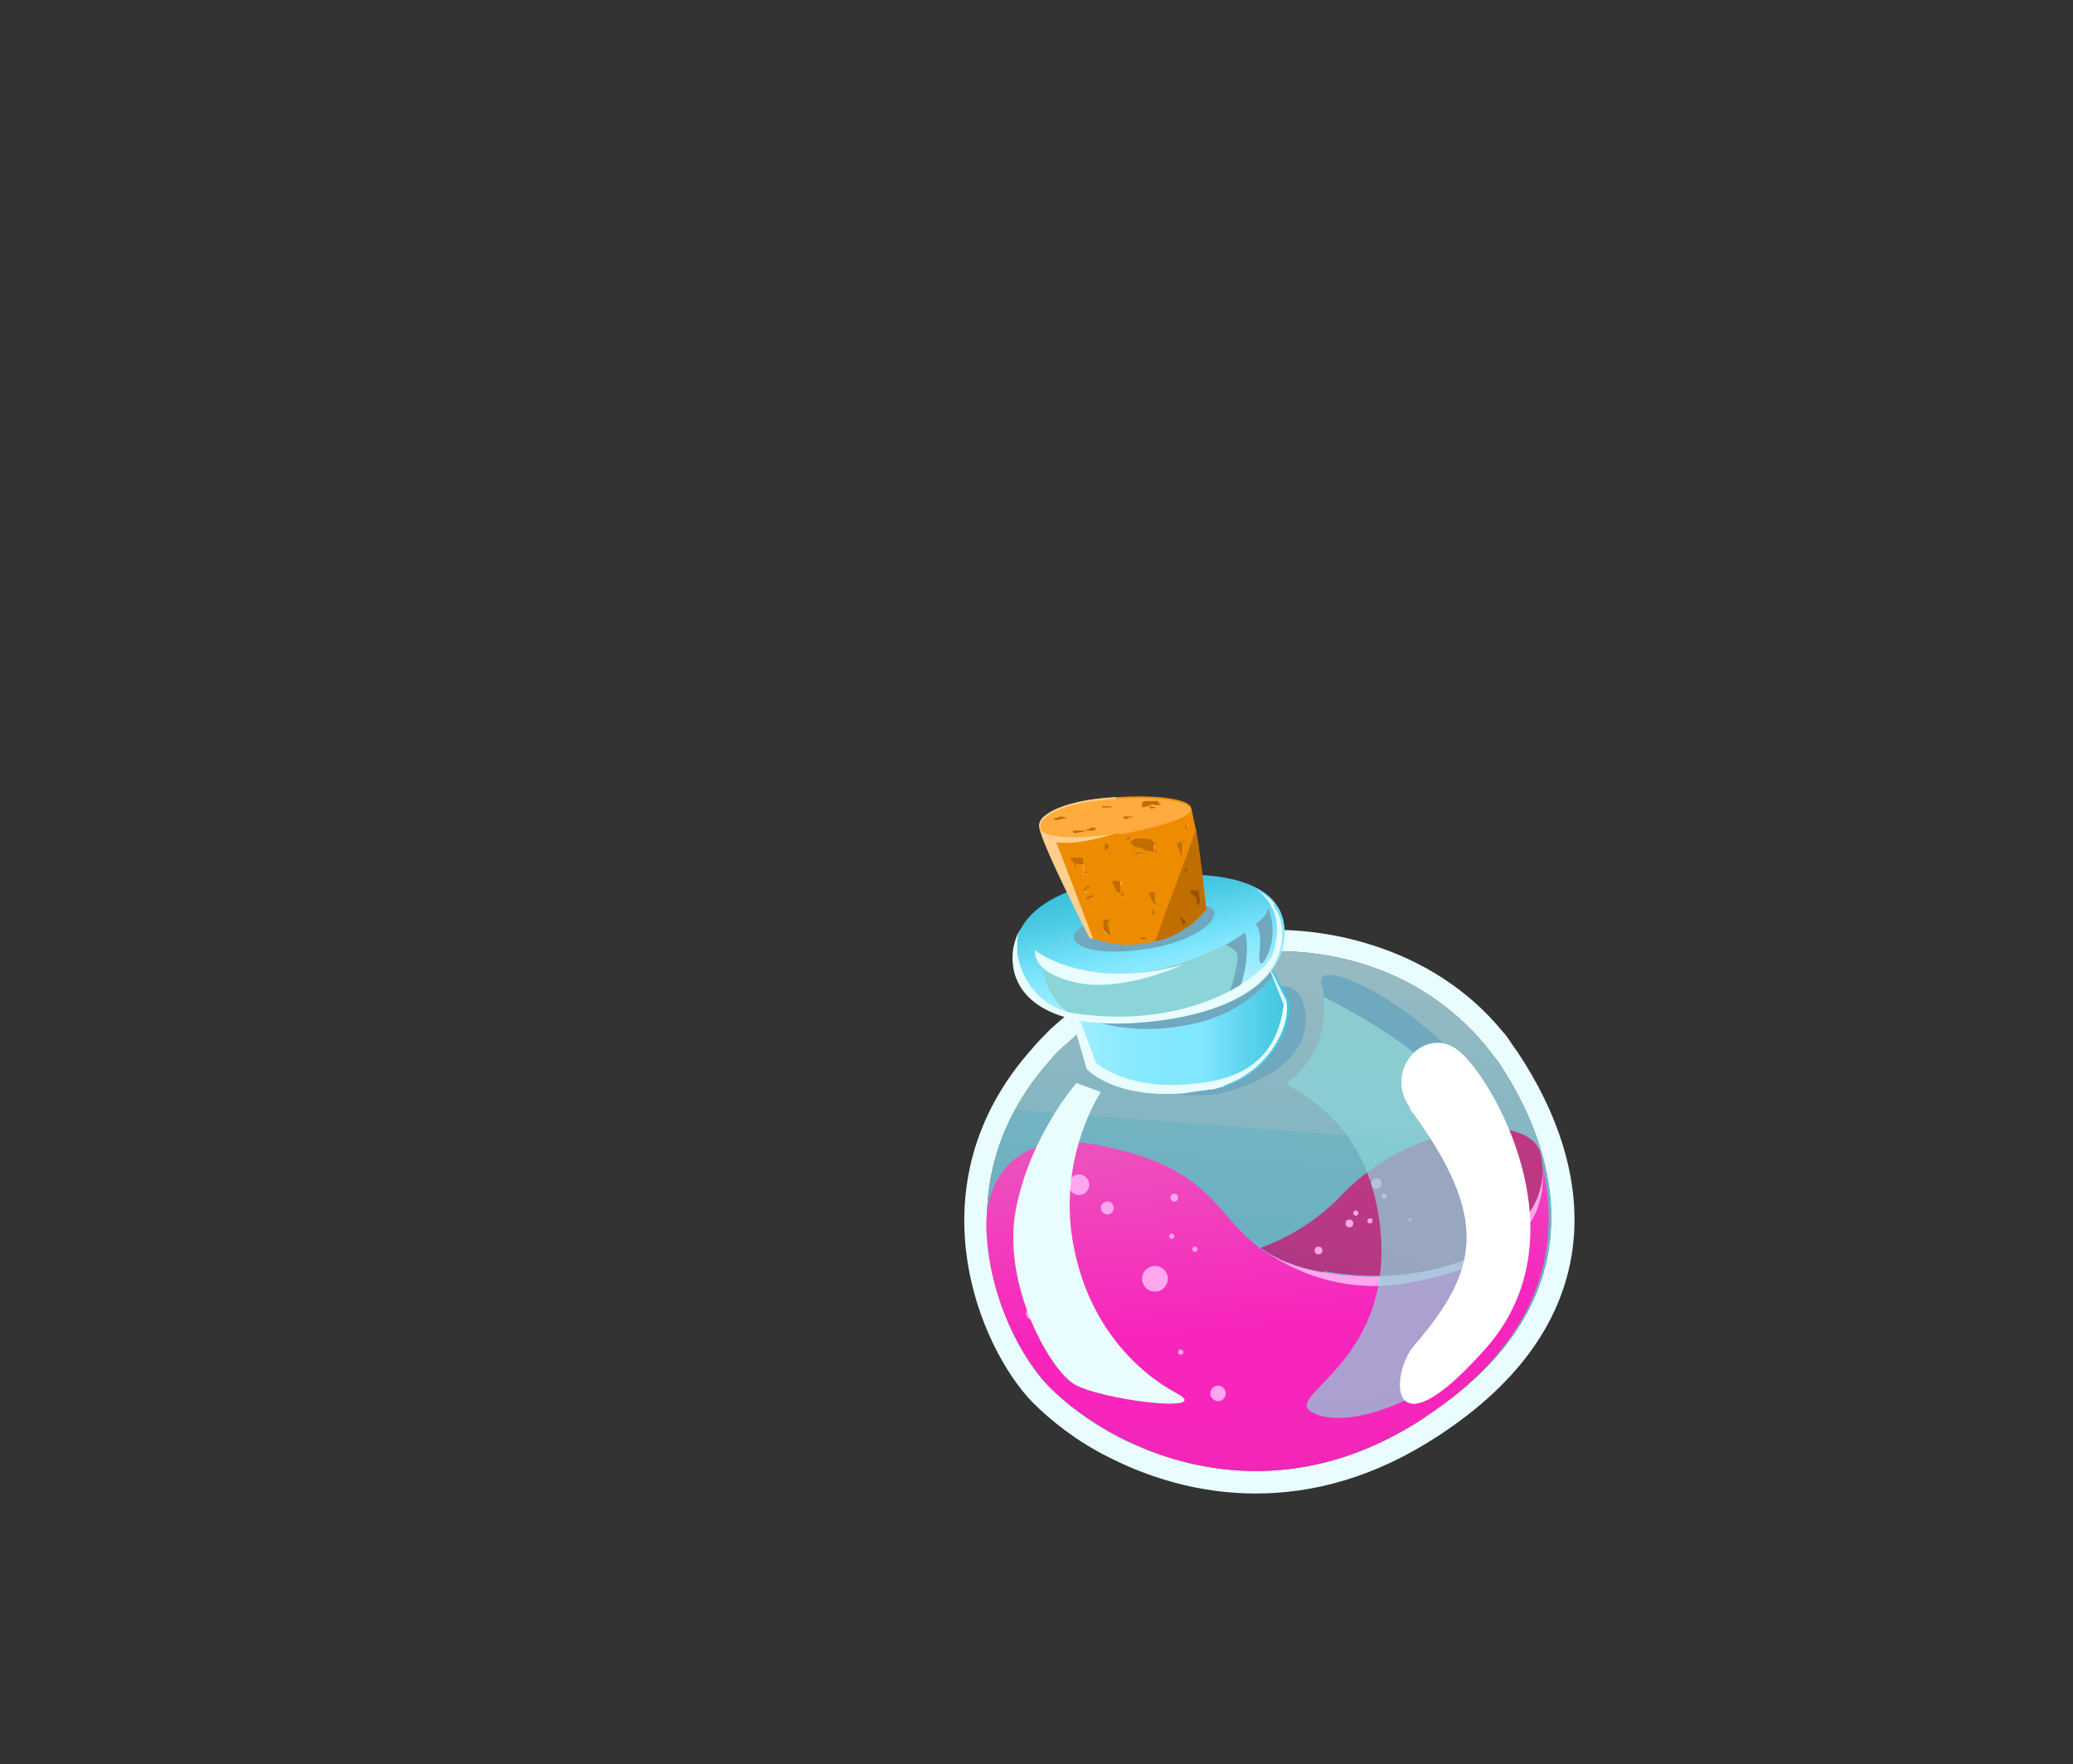 <?xml version="1.0" encoding="UTF-8"?>
<svg id="Layer_1" xmlns="http://www.w3.org/2000/svg" version="1.1" xmlns:xlink="http://www.w3.org/1999/xlink" viewBox="0 0 161 137">
  <rect x="0" y="0" width="161" height="137" fill="#333333" stroke="none"/>
  <!-- Generator: Adobe Illustrator 29.3.1, SVG Export Plug-In . SVG Version: 2.1.0 Build 151)  -->
  <defs>
    <style>
      .st0 {
        fill: #00f5f2;
      }

      .st1 {
        fill: url(#linear-gradient2);
      }

      .st2 {
        fill: #ffcf8d;
      }

      .st3 {
        fill: #6fa8bf;
      }

      .st4 {
        fill: #fff;
      }

      .st5 {
        fill: #94f0f2;
      }

      .st5, .st6, .st7 {
        display: none;
      }

      .st8 {
        fill: url(#linear-gradient1);
      }

      .st9, .st10 {
        fill: #8bd5d8;
      }

      .st6 {
        fill: #b3f4f4;
      }

      .st11 {
        fill: #ffab3e;
      }

      .st12 {
        fill: #ffa6ee;
      }

      .st13 {
        fill: #995300;
      }

      .st14 {
        fill: #e9fdff;
      }

      .st15 {
        fill: url(#linear-gradient4);
      }

      .st16 {
        fill: url(#linear-gradient3);
      }

      .st17 {
        fill: #ed8c01;
      }

      .st10, .st18 {
        opacity: .7;
      }

      .st19 {
        fill: #ffe6ae;
      }

      .st20 {
        fill: #c16e00;
      }

      .st18 {
        fill: url(#linear-gradient);
      }
    </style>
    <linearGradient id="linear-gradient" x1="100.3" y1="71.7" x2="94.1" y2="151.9" gradientUnits="userSpaceOnUse">
      <stop offset="0" stop-color="#e9fdff"/>
      <stop offset="0" stop-color="#c6f5ff"/>
      <stop offset=".2" stop-color="#a8efff"/>
      <stop offset=".2" stop-color="#91eaff"/>
      <stop offset=".3" stop-color="#84e7ff"/>
      <stop offset=".4" stop-color="#80e7ff"/>
      <stop offset=".5" stop-color="#7de5fd"/>
      <stop offset=".6" stop-color="#73e0f8"/>
      <stop offset=".7" stop-color="#64d7f1"/>
      <stop offset=".8" stop-color="#4ecbe6"/>
      <stop offset=".9" stop-color="#31bcd7"/>
      <stop offset="1" stop-color="#0fa9c6"/>
      <stop offset="1" stop-color="#00a1bf"/>
    </linearGradient>
    <linearGradient id="linear-gradient1" x1="100.4" y1="115.7" x2="96.6" y2="72.2" gradientUnits="userSpaceOnUse">
      <stop offset="0" stop-color="#bf3883"/>
      <stop offset="0" stop-color="#d33197"/>
      <stop offset="0" stop-color="#e32ba8"/>
      <stop offset="0" stop-color="#ef27b4"/>
      <stop offset=".1" stop-color="#f625bb"/>
      <stop offset=".3" stop-color="#f825bd"/>
      <stop offset="1" stop-color="#e081bd"/>
    </linearGradient>
    <linearGradient id="linear-gradient2" x1="105.5" y1="105.9" x2="112.3" y2="82.5" gradientUnits="userSpaceOnUse">
      <stop offset="0" stop-color="#8d3883"/>
      <stop offset="0" stop-color="#963883"/>
      <stop offset=".2" stop-color="#a83883"/>
      <stop offset=".3" stop-color="#b53883"/>
      <stop offset=".6" stop-color="#bc3883"/>
      <stop offset="1" stop-color="#bf3883"/>
    </linearGradient>
    <linearGradient id="linear-gradient3" x1="82.4" y1="79.1" x2="109.6" y2="79.1" gradientUnits="userSpaceOnUse">
      <stop offset="0" stop-color="#e9fdff"/>
      <stop offset="0" stop-color="#e4fcff"/>
      <stop offset="0" stop-color="#c5f5ff"/>
      <stop offset="0" stop-color="#acf0ff"/>
      <stop offset=".1" stop-color="#98ecff"/>
      <stop offset=".2" stop-color="#8ae9ff"/>
      <stop offset=".3" stop-color="#82e7ff"/>
      <stop offset=".4" stop-color="#80e7ff"/>
      <stop offset=".6" stop-color="#4bcae4"/>
      <stop offset="1" stop-color="#00a1bf"/>
    </linearGradient>
    <linearGradient id="linear-gradient4" x1="91.2" y1="82.5" x2="86.9" y2="62" gradientUnits="userSpaceOnUse">
      <stop offset="0" stop-color="#e9fdff"/>
      <stop offset="0" stop-color="#dbfaff"/>
      <stop offset=".2" stop-color="#b8f2ff"/>
      <stop offset=".4" stop-color="#80e7ff"/>
      <stop offset=".6" stop-color="#4bcae4"/>
      <stop offset="1" stop-color="#00a1bf"/>
    </linearGradient>
  </defs>
  <g class="st7">
    <path class="st0" d="M81.5,64.1s0,0,0,0c0,0,0,0,0,0,0,0,0,0,0,0Z"/>
    <path class="st0" d="M74.4,92.3c.5-4.6,2.9-8.7,6-12,.5-.6,1.2-1.2,1.6-1.9-1.4-.5-2.7-1.3-3.3-2.8-.6-1.4-.3-3.1.6-4.3.8-1.1,2-1.9,3.2-2.5-.4-.8-.8-1.5-1.2-2.3-.3-.6-.7-1.2-.8-1.8-.1-.1-.1-.3,0-.4,0,0,0-.2,0-.3,0-1,1.2-1.2,2-1.5,2.1-.8,4.3-1.2,6.6-1.1.9,0,1.9.2,2.8.5.4.2.8.4.9.8.2.5.2,1.1.2,1.6,0,1.2.3,2.4.5,3.6.9.1,1.7.3,2.6.5.4,0,.7.2,1.1.3.4.1.8.2,1.2.4.5.3.8.7.8,1.3,0,.5,0,1,0,1.4,3.6-.2,7.3.4,10.6,1.9,3.4,1.5,6.3,4.1,8.4,7.2,2.4,3.7,3.9,8.1,4.4,12.4.3,2.1.1,4.2-.5,6.2-.6,1.9-1.6,3.7-2.8,5.3-2.5,3.3-5.9,6.1-9.5,8.2-3.5,2-7.5,3.1-11.6,3.2-2.1,0-4.3-.3-6.4-.7-2.1-.5-4.2-1.1-6.2-2.1-2-.9-3.8-2.1-5.4-3.6-1.5-1.4-2.7-3.2-3.6-5.1-.9-1.9-1.5-3.9-1.9-5.9-.5-2.2-.7-4.4-.5-6.7ZM92.3,65.5c0-.5,0-.9,0-1.4,0-.4,0-.8-.4-1-.6-.4-1.5-.5-2.3-.6-2-.2-4,.1-5.9.7-.5.2-1,.3-1.5.5-.2,0-.4.1-.5.2,0,0,0,0-.1,0,0,0,0,0,0,0,0,0,0,0,0,0,0,0,0,0,0,0,0,0,0,0,0,0,0,0,0,0,0,0,0,0,0,.1,0,.2.2,0,.4.1.6.2.4.1.8.2,1.2.4.8.3,1.7.5,2.5.7.8.1,1.7.2,2.5-.1.9-.3,1.6-.8,2.5-1.1,0,0,.1,0,0,.1-.9.3-1.7.9-2.5,1.3-.4.2-.8.3-1.2.3-.4,0-.9,0-1.3,0-.9-.1-1.8-.4-2.6-.6-.4-.1-.9-.3-1.3-.4-.1,0-.3,0-.4,0,.1.4.3.7.5,1,.6,1.1,1.2,2.1,1.7,3.2,0-.1,0-.3,0-.4,0-.4.2-.8.5-1.2,0-.1.2-.2.4,0,.5.5.9,1.3.5,1.9-.2.4-.7.5-1.1.4.3.7.7,1.3,1,2,0,0,0,.1,0,.2,0,.2.1.3.2.5.1,0,.3,0,.4,0,.4,0,.8,0,1.3,0,.9,0,1.7-.2,2.5-.4.4-.1.9-.2,1.3-.4-.3,0-.6-.1-.8-.5-.4-.8.3-1.7,1.2-1.5.2-.5.6-1,1-1.2.2-.1.4-.1.5,0-.2-1.1-.5-2.2-.6-3.3ZM84.3,69.5c.3,0,.5,0,.7-.3.1-.4,0-.8-.3-1.1-.2.3-.3.7-.3,1,0,.1,0,.2,0,.3ZM93,69.6s0,0,0-.1c0-.2,0-.5-.3-.4-.1,0-.3.2-.4.3-.2.3-.5.6-.6.9,0,.1-.1.1-.2,0-.4-.2-.9,0-.9.5,0,.4.2.7.6.7.4,0,.9-.1,1.3,0,.2,0,.5-.2.7-.3,0-.5,0-1.1,0-1.6ZM98.4,70c-.3-.3-.7-.4-1.1-.5-.4-.1-.8-.3-1.2-.4-.8-.2-1.6-.5-2.4-.7,0,.4.1.9.1,1.3.1,0,.2.2.3.3.2.2.2.5.1.8-.3.7-.9,1.1-1.6,1.4-.7.3-1.4.5-2.1.7-.9.3-1.8.5-2.7.6-.5,0-1.1,0-1.6,0-.2,0-.5,0-.7,0,0,0-.1,0-.2,0-.3,0-.5,0-.6-.3,0,0-.1,0-.2,0-.2,0-.4-.3-.3-.5,0-.1,0-.2.1-.3-.4-.9-.9-1.8-1.3-2.7-2.1.8-4.2,2.6-3.8,5,.2,1.3,1.1,2.2,2.2,2.8.3.2.6.3,1,.4.1-.2.4-.2.6-.2.2,0,.4.2.4.4.6.1,1.3.2,1.9.3,2.8.4,5.6.4,8.3-.3,1.2-.3,2.3-.8,3.2-1.6.8-.8,1.3-1.7,1.5-2.8.2-.7.2-1.4.3-2.2,0-.5.2-1.2-.3-1.6ZM75.5,95.4c.1,2,.6,4.1,1.2,6,.6,1.9,1.4,3.7,2.5,5.4,1.1,1.7,2.7,3.1,4.4,4.2,1.7,1.1,3.6,2,5.5,2.6,2,.6,4,1.2,6.1,1.4,3.9.5,7.8-.1,11.4-1.6,3.7-1.5,6.9-3.9,9.7-6.7,2.7-2.7,5-6.1,5.3-10.1.2-2-.2-4.1-.7-6-.5-2.1-1.3-4.2-2.2-6.2-1.6-3.3-4-6.3-7.2-8.3-3-1.8-6.4-2.7-9.8-3.1-.8,0-1.7-.2-2.5-.2-.1,1.2-.5,2.3-1.2,3.3,0,0,0,0,0,0,.1,0,.2,0,.3.2.3.6.5,1.2.7,1.8.1.3.2.7.3,1,0,.2.2.6.2.8,0,.1,0,.2-.2.3,0,0,0,0,0,.1-.7,1.6-1.9,3-3.6,3.8-1.9.9-4.3,1-6.4.8-1.4-.1-2.9-.4-4.2-.9-.4-.2-.2-.8.2-.7,2.3.8,4.7,1,7.1.8,1.7-.2,3.4-.6,4.6-1.7.7-.7,1.2-1.5,1.8-2.3,0,0,0,0,0,0-.1-.2-.1-.5-.2-.8,0-.3-.2-.7-.3-1-.2-.6-.4-1.2-.6-1.8,0,0,0,0,0,0-.7.8-1.6,1.4-2.6,1.8-1.4.6-3,.8-4.5.9-1.5.1-3,0-4.6-.1-.6,0-1.3-.1-2-.2,0,.6.4,1.2.5,1.7.3.7.6,1.5.7,2.3,0,.5-.8.6-.9.1-.2-.8-.4-1.6-.7-2.4-.2-.6-.4-1.2-.4-1.9,0,0,0,0,0,0-.4.8-1,1.4-1.6,2.1-.7.8-1.4,1.5-2,2.3-1.4,1.8-2.6,3.7-3.3,5.8-.7,2.1-1,4.2-.9,6.4Z"/>
    <path class="st0" d="M112.7,83.7s0,0,0,0c.3.1.6.2.9.4-.2,0-.5,0-.7-.1,0,0-.1-.1-.2-.2Z"/>
    <path class="st0" d="M80.2,88.9c2.5-.5,5.2,0,7.7.6,1.7.5,3.5,1.1,5,2.1.2,0,.3-.1.5-.2,0,0,.1.1.2.2-.1,0-.3.1-.4.2.3.2.5.4.7.6.3.3.6.6.9.9,0,0,.2,0,.3,0,.5,0,1,.1,1.5.1.5,0,1.1,0,1.6-.2,1-.2,1.9-.5,2.9-.9,1.9-.7,3.7-1.7,5.6-2.5,1.9-.8,3.8-1.3,5.8-1.6,1.8-.2,4-.3,5.6.9.6.5,1.3,1.1,1.6,1.8.1.3.3.7.2,1,0,.2,0,.4-.2.5.1.8.2,1.7.1,2.5,0,.6,0,1.4-.4,2-.1.2-.3.3-.4.3-.2.7-.5,1.3-.8,1.9-.5,1.2-1,2.4-1.7,3.5-1.3,2.1-2.9,3.9-4.7,5.4-1.8,1.5-3.9,3-6.1,4-2.2,1-4.7,1.5-7.2,1.6-2.4,0-4.7-.5-7-1.2-3.7-1.1-7.7-2.5-10.2-5.6-1.9-2.3-3.3-5.1-4.2-7.9-.8-2.4-1.5-5.7,0-8,.7-1.1,1.9-1.8,3.2-2ZM119.2,91.4c-.1-.2-.2-.4-.3-.5-.4-.5-.9-1-1.5-1.3-1.7-1-3.9-.6-5.8-.4-3.8.6-7.1,2.6-10.5,4-1,.4-1.9.8-3,1-.6.1-1.4.3-2.1.2.2.2.4.3.6.4,1,.7,2.2,1.2,3.3,1.6,3,1.1,6.2,2,9.4,2.2,2.9.2,6.1-.3,8-2.8,1-.9,1.6-2.3,1.7-3.6.1-.3.2-.6.3-1ZM77,96.1c.5,3,1.8,5.8,3.4,8.4.6,1,1.3,2,2.2,2.9,1.4,1.4,3.4,2.4,5.2,3.2,2.1.9,4.3,1.5,6.5,2,2.4.6,4.9.7,7.3.2,1.2-.2,2.4-.5,3.5-1,1.1-.5,2.1-1.1,3.1-1.7,2-1.3,3.9-2.8,5.5-4.5,1.7-1.8,2.9-3.9,3.8-6.2.2-.6.4-1.2.6-1.9.2-.6.4-1.2.5-1.9,0,0,0,0,0,0-.3.9-.9,1.8-1.7,2.3-.1,0-.3,0-.2-.2.2-.3.4-.5.5-.8-.3.4-.7.8-1.2,1.1-1.2.8-2.6,1.2-4,1.4-3.1.4-6.4-.3-9.4-1.2-1.6-.5-3.3-1.1-4.8-1.8-1.1-.5-2.1-1.2-2.9-2-.7-.8-1.4-1.5-2.2-2.1,0,0,0,0,0,0-.3,0-.6,0-.8,0-.1,0-.2-.2,0-.2.2,0,.3,0,.5,0-.8-.5-1.6-.8-2.5-1.1-1.2-.4-2.4-.8-3.7-1-1.3-.3-2.6-.4-3.8-.4-.9,0-1.9.1-2.7.5-2.5,1.1-2.7,3.9-2.3,6.2Z"/>
    <path class="st0" d="M83.3,99.2c.3-.2.5.3.3.5,0,0-.2.2-.3.4,0,0,0,0,0,0,.3,0,.6.2.8.4.4.5.5,1.3,0,1.7-.4.4-1.3.7-1.9.3-.5-.3-.4-1.1-.2-1.5.2-.7.6-1.3,1.2-1.8ZM82.7,102.1c.6.2,1.3-.3,1.2-.9,0-.6-.5-.8-1-.7-.4.7-.7,1.5-.2,1.6Z"/>
    <path class="st0" d="M80.6,96.1c.4-.3,1.1,0,1.3.4.2.5,0,1-.2,1.4-.1.1-.3,0-.2-.2.2-.2.2-.6.1-.9,0-.3-.4-.5-.7-.3-.1,0-.2.3-.2.5,0,.2.4,0,.6,0,.1,0,.2.2.2.3-.3.4-1,.4-1.2,0-.1-.4,0-.9.4-1.1Z"/>
    <path class="st0" d="M84.3,94.5s0,0,0,0c0,0,0,0,0,0,0,0-.1,0-.2,0-.1,0-.2,0-.3.1,0,0-.1,0-.2,0,0,0,0,0,0,0,0,0,0,0,0,0,0,0,0,0,0,0,0,0,0,0,0,0,0,0,0,0,0,0,0,0,0,0,0,0,0,0,0,0,0,0,0,0,0,0,0,0,0,0,0,0,0,0,0,0,0,0,.1,0,0,0,.2,0,.3,0,.2,0,.2.4,0,.4-.1,0-.2,0-.3,0-.1,0-.2,0-.3,0-.2,0-.3-.1-.4-.3-.2-.3,0-.6.3-.7.2-.2.5-.3.8-.3.2,0,.6,0,.8,0,.1,0,.2.2.2.4,0,0,0,.2,0,.2,0,0,0,0,0,0,0,0,0,0,0,0,0,0,0,0,0,0,0,0,0,.1,0,.1,0,0-.2,0-.2,0,0,0,0-.1,0-.2,0,0,0,0,0-.1,0,0,0-.1,0,0,0,0,0,0,0,0,0,0,0,0,0,0,0,0,0,0,0,0,0,0,0,0,0,0,0,0,0,0,0,0,0,0,0,0,0,0,0,0,0,0,0,0,0,0,0,0,0,0,0,0,0,0-.1,0,0,0,0,0,0,0Z"/>
    <path class="st0" d="M110.4,83.5c-.3.7-1.2,1-2,.9-1-.1-2.2-.8-2.4-1.9-.2-1.2.8-2.3,2-2.3,1.1,0,2.1.7,2.8,1.5.3.3.6.8.5,1.2,0,.4-.4.5-.8.6ZM110.4,82c-.5-.6-1.3-1.1-2.1-1.2-.8-.1-1.6.5-1.6,1.3,0,.8.8,1.3,1.5,1.5.4,0,.8.1,1.2,0,.4-.2.5-.6.7-.9,0-.2.3-.2.4,0,0,.2,0,.3,0,.5.2,0,.3-.2.3-.4,0-.3-.2-.5-.4-.7Z"/>
    <path class="st0" d="M104.4,86.7c0,0-.1-.1,0-.2.1,0,.3,0,.3-.2-.3-.3-.7-.7-1.1-.3-.3.3-.2.6,0,.8,0,0,.1-.1.2-.2.1,0,.3,0,.2.2,0,.1,0,.3-.2.4-.1.1-.3.1-.4,0-.2-.1-.4-.3-.5-.6-.1-.4,0-.9.4-1.1.4-.3.9-.2,1.3,0,.2.2.6.5.4.7-.2.2-.4.2-.6.2Z"/>
    <path class="st0" d="M103.7,83.1c0,0,0,0-.1,0,0,0,0,0,0,0,0,0,0,0,0,0,0,0,0,0,0,0-.3,0-.6.3-.8.6,0,.2-.3,0-.3-.1.1-.7.7-1.1,1.4-.8.1,0,.2.2.1.3,0,0,0,.2-.2.2Z"/>
  </g>
  <path class="st5" d="M111.7,111.4c-9.9,6.5-19.3,4.9-25.7,1.6-2.4-1.3-4.4-2.8-5.8-4.2-4.1-4.2-9.5-16.8-.1-27.4.5-.5,1-1,1.5-1.6,2-1.9,4.6-3.8,7.9-5.5,4.7-2.5,11.2-2.9,17.1-1,3.8,1.2,7.4,3.5,10.1,6.7.4.5.8,1,1.1,1.5,6.4,9.7,7,21.2-6.1,29.9Z"/>
  <path class="st6" d="M110.6,110.1c-9.1,6-17.8,4.5-23.7,1.5-2.3-1.2-4.1-2.6-5.4-3.9-3.8-3.8-8.7-15.5,0-25.3.4-.5.9-1,1.4-1.4,1.9-1.8,4.3-3.5,7.3-5.1,4.4-2.3,10.4-2.7,15.8-1,3.5,1.1,6.8,3.2,9.3,6.2.4.5.7.9,1.1,1.4,5.9,8.9,6.5,19.6-5.7,27.5Z"/>
  <path class="st14" d="M117.8,81.6c-.4-.5-.7-1.1-1.1-1.5-2.7-3.3-6.3-5.5-10.1-6.7-5.9-1.9-12.4-1.5-17.1,1-3.2,1.7-5.8,3.6-7.9,5.5-.5.5-1,1-1.5,1.6-9.4,10.6-4,23.2.1,27.4,1.4,1.4,3.4,3,5.8,4.2,6.4,3.3,15.8,4.9,25.7-1.6,13.2-8.6,12.6-20.2,6.1-29.9ZM110.6,110.1c-9.1,6-17.8,4.5-23.7,1.5-2.3-1.2-4.1-2.6-5.4-3.9-3.8-3.8-8.7-15.5,0-25.3.4-.5.9-1,1.4-1.4,1.9-1.8,4.3-3.5,7.3-5.1,4.4-2.3,10.4-2.7,15.8-1,3.5,1.1,6.8,3.2,9.3,6.2.4.5.7.9,1.1,1.4,5.9,8.9,6.5,19.6-5.7,27.5Z"/>
  <path class="st18" d="M110.6,110.1c-9.1,6-17.8,4.5-23.7,1.5-2.3-1.2-4.1-2.6-5.4-3.9-3.8-3.8-8.7-15.5,0-25.3.4-.5.9-1,1.4-1.4,1.9-1.8,4.3-3.5,7.3-5.1,4.4-2.3,10.4-2.7,15.8-1,3.5,1.1,6.8,3.2,9.3,6.2.4.5.7.9,1.1,1.4,5.9,8.9,6.5,19.6-5.7,27.5Z"/>
  <path class="st8" d="M110.6,110.1c-12.6,8.3-24.4,2.3-29.1-2.4-2.1-2.2-4.7-6.8-4.9-12.3-.1-4.6,3.1-7.4,8-6.6,8.9,1.5,9.6,5,12.5,7.5h0c.2.2.5.4.7.6,1.1.8,2.6,1.5,4.9,1.9,8.5,1.5,17.1-2.3,17-8,0,0,0,0,0,0,0-.4,0-.9-.2-1.4,2.1,7.2.2,14.7-8.9,20.7Z"/>
  <g>
    <path class="st12" d="M109.5,99.6c-7.5,1.4-12.3-3.3-12.3-3.3h0c.2.2.5.4.7.6,1.1.8,2.6,1.5,4.9,1.9,8.5,1.5,17.1-2.3,17-8,.4,4.9-3.5,7.5-10.3,8.8Z"/>
    <circle class="st12" cx="89.7" cy="99.3" r="1"/>
    <circle class="st12" cx="91.2" cy="93" r=".3"/>
    <circle class="st12" cx="91.7" cy="105" r=".2"/>
    <circle class="st12" cx="94.6" cy="108.2" r=".6"/>
    <circle class="st12" cx="82.2" cy="93.6" r=".2"/>
    <circle class="st12" cx="81.4" cy="98.7" r=".6"/>
    <circle class="st12" cx="80.2" cy="102" r=".5"/>
    <circle class="st12" cx="83.5" cy="102.3" r=".3"/>
    <circle class="st12" cx="80.8" cy="101" r=".3"/>
    <circle class="st12" cx="82.6" cy="98.6" r=".1"/>
    <circle class="st12" cx="81.4" cy="97.4" r=".3"/>
    <circle class="st12" cx="80.8" cy="92.7" r=".3"/>
    <circle class="st12" cx="91" cy="96" r=".2"/>
    <circle class="st12" cx="92.8" cy="97" r=".2"/>
    <circle class="st12" cx="83.8" cy="92" r=".8"/>
    <circle class="st12" cx="86" cy="93.8" r=".5"/>
    <circle class="st12" cx="115.8" cy="100.4" r=".3"/>
    <circle class="st12" cx="118" cy="98.9" r=".2"/>
    <circle class="st12" cx="111" cy="106.6" r="0"/>
  </g>
  <path class="st14" d="M85.5,84.8s-3.3,4.9-2.2,11.5,5.1,10.3,8.1,11.9-6.2.5-8.1-.8-5.5-7.8-4.4-13.5,4.7-9.8,4.7-9.8l1.9.7Z"/>
  <path class="st1" d="M102.8,98.8c-2.3-.4-3.8-1.1-4.9-1.9,2.5-.9,4.7-2.4,6.4-4.2,5.2-5.4,14.1-6.5,15.3-3.3,1.7,6.5-7.6,11-16.8,9.3Z"/>
  <g>
    <circle class="st12" cx="107.5" cy="92.9" r=".2"/>
    <circle class="st12" cx="109.5" cy="94.7" r=".1"/>
    <circle class="st12" cx="104.8" cy="95" r=".3"/>
    <circle class="st12" cx="105.3" cy="94.2" r=".2"/>
    <circle class="st12" cx="115.7" cy="89.1" r=".2"/>
    <circle class="st12" cx="116.7" cy="90.1" r=".2"/>
    <circle class="st12" cx="106.9" cy="91.9" r=".4"/>
    <circle class="st12" cx="106.4" cy="94.8" r=".2"/>
    <circle class="st12" cx="102.4" cy="97.1" r=".3"/>
    <circle class="st12" cx="116.6" cy="94.1" r=".5"/>
    <circle class="st12" cx="117.3" cy="93.1" r=".2"/>
  </g>
  <path class="st10" d="M111,107.8c-.6.4-1.4.8-2.2,1.1-2.5,1.1-5.4,1.7-7,.7-2.1-1.3,6.9-4,5.3-15-1.3-8.8-7.8-10.1-7.1-10.6,2-1.3,3.1-4,2.8-6.6,0-.3,0-.7-.2-1-.6-2.9,11.7,3.7,14.1,11.4,1.2,3.7,2.8,14.7-5.8,20Z"/>
  <path class="st3" d="M111,107.8c-.6.4-1.4.8-2.2,1.1,6.6-3.6,9.2-13.6,6.9-19.9s-10.8-10.5-12.9-11.6c0-.3,0-.7-.2-1-.6-2.9,11.7,3.7,14.1,11.4,1.2,3.7,2.8,14.7-5.8,20Z"/>
  <path class="st4" d="M109.5,86c-2.1-2.9,1.2-6.5,3.8-4.4s9.8,14.4,2.1,23.1-7.5,1.9-5.5-.3c5-5.8,5.8-9.9-.4-18.3Z"/>
  <path class="st3" d="M85.5,83.4s5.8,2.6,10.1,1.3,5.7-3.5,5.8-5.2-.6-3.4-2.6-2.8-13.2,6.7-13.2,6.7Z"/>
  <path class="st16" d="M95,84.4c-.3,0-.6.2-1,.2-.8.1-1.5.2-2.1.3-5.5.4-7.5-1.9-7.5-1.9l-1.3-4.5-.4-1.5-.2-.7h.3c0,0,3.8-.8,3.8-.8l7.8-1.6,3.3-.7.4.7.6,1.1h0s.4.7.4.7l1,2c.4,1.9-1.3,5.4-4.9,6.6Z"/>
  <path class="st3" d="M98.9,75.8c-1.3,1.5-3.1,2.9-5.8,3.6-4.9,1.2-8.3,0-10.1-.9l-.6-2.2,4.1-.8,7.8-1.6,3.3-.7.4.7.9,1.8Z"/>
  <path class="st14" d="M95,84.4c-.3,0-.6.2-1,.2-.8.1-1.5.2-2.1.3-5.5.4-7.5-1.9-7.5-1.9l-1.3-4.5-.4-1.5-.2-.7h.3c0,0,2.3,6.2,2.3,6.2,0,0,2.8,2.7,9.3,1.4,3.8-.8,5-3.4,5.3-5.9l-1.2-3,.4.7,1,2c.4,1.9-1.3,5.4-4.9,6.6Z"/>
  <path class="st15" d="M91.2,79c-9.3,1.6-13-1.5-12.4-5.5,0-.5.2-1,.5-1.4,1.5-2.8,6-3.7,8.2-3.9,2.8-.3,7.2-.7,10,.7.6.3,1.2.7,1.6,1.3,1.4,1.8,1.4,7.3-7.8,8.8Z"/>
  <path class="st9" d="M96.3,76.7s-.3.2-.9.5c-1,.5-3,1.3-5.7,1.7-3.4.5-5.3.1-6.8-.3,0,0-2-1.4-2.1-4.5,1.4,1.2,4.7,2,8.5,1.3,1.6-.3,3.9-1,5.9-2.1.5-.3,1-.6,1.5-1,.3,1.2.1,2.9-.4,4.3Z"/>
  <path class="st3" d="M96.3,76.7s-.3.2-.9.5c.4-.8.8-2.7.7-3,0-.5-.9-.8-.9-.8.5-.3,1-.6,1.5-1,.3,1.2.1,2.9-.4,4.3Z"/>
  <path class="st3" d="M88.4,70.6c2.1-.3,5.7-.7,5.9.2s-1.9,2.4-5.3,2.9-5.6,0-5.6-1,3.8-1.9,5-2Z"/>
  <path class="st14" d="M99,70.2c-.4-.5-1-.9-1.6-1.3.7.5,1.2,1.1,1.4,1.6.6,1.1.4,2.7,0,3.7-.7,1.6-6.3,5.8-15.3,4.5-3.3-.5-4.5-3.6-4.5-5,0-.6,0-1.1.2-1.5-.2.4-.4.9-.5,1.4-.6,3.9,3.1,7,12.4,5.5,9.3-1.6,9.2-7,7.8-8.8Z"/>
  <g>
    <path class="st17" d="M93.6,70.7c-.5.7-1.8,1.8-3.4,2.3-.2,0-.4.1-.5.1-2.5.6-4.1,0-4.7-.2-.2,0-.3-.1-.3-.1,0,0-3.7-7.2-3.9-8.6,0,0,0,0,0-.1,0-.3.2-.6.5-.8,1-.8,3.2-1.3,5.5-1.4,2.8-.2,5.5.1,5.7.8.1.3.2,1,.4,1.8.4,2.5.8,6.3.8,6.3Z"/>
    <path class="st2" d="M82,65.3l2.9,7.6c-.2,0-.3-.1-.3-.1,0,0-3.7-7.2-3.9-8.6,0,0,0,0,0-.1,0-.3.2-.6.5-.8,1-.8,3.2-1.3,5.5-1.4v2.8s-3,1-4.7.7Z"/>
    <path class="st11" d="M86.9,64.7c-3.7.6-6,.3-6.1-.4,0,0,0,0,0-.1,0-.3.2-.6.5-.8,2.2-1.8,10.8-1.8,11.2-.6.2.7-2.9,1.5-5.5,2Z"/>
    <path class="st20" d="M93.6,70.7c-.5.7-1.8,1.8-3.4,2.3-.2,0-.4.1-.5.1l3.2-8.7c.4,2.5.8,6.3.8,6.3Z"/>
    <g>
      <path class="st20" d="M84.4,67.7s0,0,0,.1h0c0,.1-.2.2-.2.2,0,0,0-.2,0-.3s0-.6-.1-.6-.5,0-.5,0h0c0,.1,0,.3,0,.3l-.2-.4-.3-.4h0c0,0,1,0,1,0,0,0,.1.9,0,1.1Z"/>
      <path class="st20" d="M87,68.7c0,.1,0,.7,0,.7,0,0-.3-.2-.3-.2,0,0,0,0,0,0,0-.1-.4-.7-.3-.8,0,0,.3,0,.5,0,0,0,0,0,0,0,0,0,.2.2.2.3Z"/>
      <path class="st20" d="M86.2,72.6s-.1,0-.2,0-.3-.3-.3-.5c0,0,0,0,0-.1,0-.2,0-.6,0-.6h.5c0,.1-.2.3-.2.3,0,0,.2.6.2.8,0,0,0,0,0,0Z"/>
      <path class="st20" d="M84.6,69s-.2-.1-.2,0c0,.1,0,.3,0,.4,0,0-.3-.2-.3-.2,0,0,0,0,0,0,0,0,.3-.4.4-.4,0,0,.2.2.2.2Z"/>
      <path class="st20" d="M84.8,69.7c-.1,0-.4.2-.4.2h0c0-.1,0-.2,0-.2,0,0,.3-.2.4-.2,0,0,.1,0,.1.1,0,0,0,0,0,0Z"/>
      <path class="st20" d="M89.7,66.2c-.2,0-.8-.2-.9-.2,0,0,0,0,0,0,0,0,0-.2-.4-.2-.4,0-.6-.4-.6-.4,0-.1.4-.3.5-.3s.9,0,1.1.1c.1.1.2.2.3.3h0c0,0,0,.1,0,.2,0,.2.2.5,0,.5Z"/>
      <path class="st20" d="M88.7,66.4c-.1,0-.4-.1-.5-.1,0,0,0,0,0,0,0,0,0,0,0,0,0,0,0,0,0,0,0,0,0-.1,0-.1,0,0,.3,0,.4,0,0,0,.1,0,.2.1,0,0,0,0,0,0Z"/>
      <path class="st20" d="M89.9,70.2s-.2,0-.3,0c0,0,0,0,0,0,0-.1-.4-.7-.4-.9,0,0,.4-.1.5,0,0,0,0,.2,0,.3,0,.2,0,.4,0,.4,0,0,.3.3.2.3Z"/>
      <path class="st20" d="M92.3,64s0,.3-.2.5c0,0,0,0,0,0,0,0,0-.2,0-.3,0-.2,0-.3,0-.3h0c0,0,.1.2.1.2Z"/>
      <path class="st20" d="M89.5,70.5s.2.5.2.5-.2,0-.2,0,0-.5,0-.5Z"/>
      <path class="st20" d="M88.8,72.9c0,0,0,.1,0,.1,0,0-.1,0-.2,0,0,0,0,0,0-.1,0,0,0-.1,0-.1,0,0,.3,0,.4,0,0,0,0,0,0,.2Z"/>
      <polygon class="st20" points="87.3 69.7 87.1 69.7 87.1 69.1 87.3 69.6 87.3 69.7"/>
      <path class="st20" d="M88.1,64.9l-.5.4h0s-.1-.2-.1-.2c0,0,.4-.2.5-.2,0,0,0,0,0,0Z"/>
      <path class="st20" d="M86.1,66c0,0-.2,0-.3,0,0,0,0,0,0,0,0-.1,0-.5,0-.5,0,0,.3,0,.3.2,0,0,0,.1,0,.2,0,0,0,0,0,.1Z"/>
      <path class="st20" d="M91.8,65.4c0,.2,0,.2,0,.4,0,.1,0,.6,0,.6,0,0,0,0-.1,0,0,0,0,0,0,0,0-.2-.3-.8-.3-.8l.4-.4h0c.1.1.2.1.2.3Z"/>
      <polygon class="st20" points="81.8 63.6 82.4 63.4 82.9 63.5 82 63.7 81.8 63.6"/>
      <path class="st20" d="M88.9,62.2h1c0,.1.3.3.3.3h-.3c0,.1-.4-.1-.5,0s-.7.2-.7.2v-.4Z"/>
      <polygon class="st20" points="89.2 62.6 89.8 62.7 89.4 62.8 89.2 62.6"/>
      <path class="st20" d="M83.3,64.5s1,0,1.1,0,.4,0,.5,0,.3-.2.2-.2-.3-.1-.4,0-.4.1-.4.2-.9.2-.9.2Z"/>
      <path class="st20" d="M85.6,62.6h.4c.3,0,.4.1.4.1h-.8c0,0,0-.1,0-.1Z"/>
      <path class="st20" d="M87.2,63.4h.9s-.5.1-.6.2-.3-.2-.3-.2Z"/>
      <path class="st19" d="M88.1,66.3h0s0,0,0,0Z"/>
      <polygon class="st13" points="92.6 69.1 93.1 69.2 93.2 70 93 70.4 92.9 69.7 92.4 69.3 92.6 69.1"/>
      <polygon class="st13" points="91.6 71.1 91.9 71.9 92.1 71.6 91.6 71.1"/>
      <polygon class="st13" points="92.2 67.4 92.1 67.8 92 67.5 92.2 67.4"/>
    </g>
    <g>
      <path class="st11" d="M89.7,66.2c-.2,0-.8-.2-.9-.2,0,0,0,0,0,0,.2,0,.6.2.6.2s.3,0,.3,0v-.6q-.1,0-.1,0c0,0,0,.1,0,.2,0,.2.2.5,0,.5Z"/>
      <path class="st11" d="M91.8,65.4c0,.2,0,.2,0,.4,0,.1,0,.6,0,.6,0,0,0,0-.1,0,0,0,0,0,0,0,0,0,.1,0,.1,0,0,0,0-.5,0-.5,0,0,0-.1,0-.2s0-.3,0-.3c0,0-.1-.1-.1-.2h0c.1.1.2.1.2.3Z"/>
      <path class="st11" d="M92.3,64s0,.3-.2.5c0,0,0,0,0,0,0,0,.1-.2.1-.2,0,0,0-.3,0-.3h0c0-.1.1,0,.1,0Z"/>
      <path class="st11" d="M87,68.7c0,.1,0,.7,0,.7,0,0-.3-.2-.3-.2,0,0,0,0,0,0,0,0,.2.2.3.2,0,0,0-.8,0-.8v-.2c-.1,0,0,0,0,0,0,0,.2.2.2.3Z"/>
      <polygon class="st11" points="87.3 69.7 87.1 69.7 87.1 69.6 87.3 69.6 87.3 69.7"/>
      <path class="st11" d="M84.8,69.7c-.1,0-.4.2-.4.2h0c0-.1,0,0,0,0l.3-.2h.1s0,0,0,0Z"/>
      <path class="st11" d="M84.4,69c0,.1,0,.3,0,.4,0,0-.3-.2-.3-.2,0,0,0,0,0,0h.2c0,.1.1-.2.1-.2Z"/>
      <polygon class="st11" points="83.7 67.3 83.5 66.9 83.7 67.2 83.7 67.3"/>
      <path class="st11" d="M84.4,67.8c0,.1-.2.2-.2.2,0,0,0-.2,0-.3s0-.6-.1-.6-.5,0-.5,0h0s.5,0,.5,0v.5c.1,0,0,.3,0,.3h0Z"/>
      <path class="st11" d="M86.2,72.6s-.1,0-.2,0-.3-.3-.3-.5c0,0,0,0,0-.1v.2c0,0,.4.4.4.4h.2s0,0,0,0Z"/>
      <path class="st11" d="M88.8,72.9c0,0,0,.1,0,.1,0,0-.1,0-.2,0,0,0,0,0,0-.1h0c0,0,.2.2.2.2h0Z"/>
      <path class="st11" d="M89.9,70.2s-.2,0-.3,0c0,0,.2,0,.2,0l-.2-.3v-.4c0,.2,0,.4,0,.4,0,0,.3.3.2.3Z"/>
      <path class="st11" d="M86.1,66c0,0-.2,0-.3,0,0,0,0,0,0,0h.1s.2-.1.2-.1c0,0,0,0,0,.1Z"/>
      <path class="st11" d="M88.1,64.9l-.5.4h0c0-.1.3-.3.4-.4,0,0,0,0,0,0Z"/>
      <path class="st11" d="M88.7,66.4c-.1,0-.4-.1-.5-.1h.5c0,0,0,0,0,0,0,0,0,0,0,0Z"/>
    </g>
  </g>
  <path class="st14" d="M80.4,73.8s4,3.2,11.5,1.1c0,0-4.7,2.2-8.3,1.4s-3.2-2.5-3.2-2.5Z"/>
  <path class="st3" d="M97.6,71.7c.5-.4.8-.7.9-1.2.3.8.7,2.5-.3,4.1-.2.3-.4.3-.4-.3s.3-1.8-.3-2.6Z"/>
</svg>